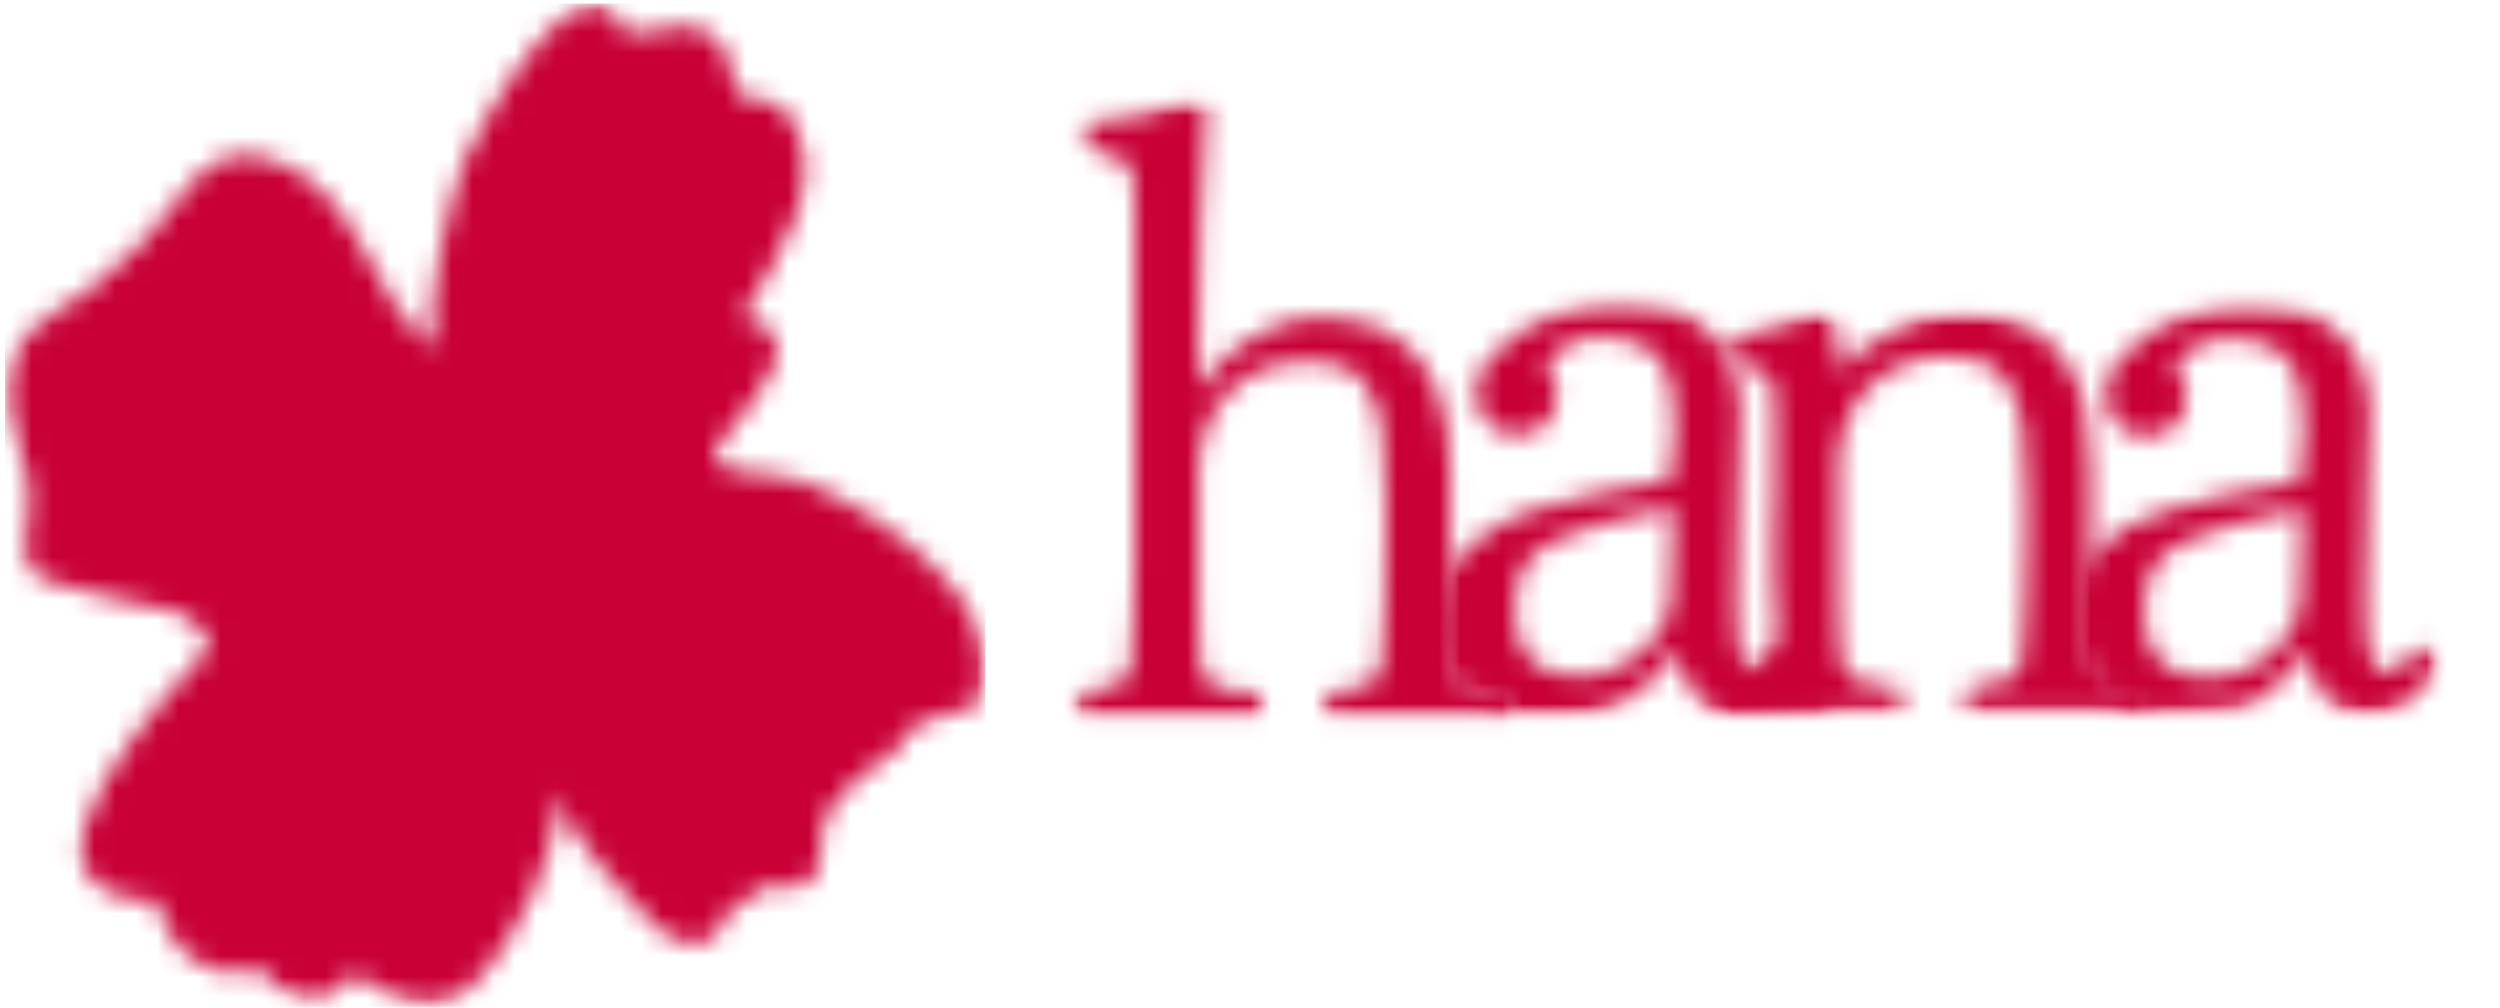 <svg width="119" height="48" viewBox="0 0 119 48" fill="none" xmlns="http://www.w3.org/2000/svg">
<mask id="mask0_77_201" style="mask-type:luminance" maskUnits="userSpaceOnUse" x="0" y="0" width="47" height="48">
<path d="M0.239 0.057H46.973V47.89H0.239V0.057Z" fill="white"/>
</mask>
<g mask="url(#mask0_77_201)">
<mask id="mask1_77_201" style="mask-type:luminance" maskUnits="userSpaceOnUse" x="0" y="0" width="47" height="48">
<path d="M20.689 16.297L20.849 16.677C17.479 14.395 17.351 9.165 13.02 7.617C9.387 6.317 8.565 10.305 5.823 12.426C3.73 14.778 1.232 14.851 0.432 17.444C-0.451 20.807 2.032 21.249 1.225 25.321C0.79 28.012 2.66 27.639 5.862 28.578C8.145 29.25 8.864 28.611 10.051 30.733C8.915 32.076 -1.511 42.652 7.55 42.929C7.769 45.076 10.208 47.023 12.22 46.051C13.498 47.585 15.551 48.422 16.803 46.332C20.313 48.669 21.872 48.418 24.205 44.686C25.976 41.852 27.17 38.529 26.159 35.213C25.815 38.05 27.966 40.665 29.821 42.596C30.61 43.415 31.68 44.967 32.98 44.905C34.751 44.821 33.846 43.937 34.897 43.294C35.178 43.123 35.916 42.516 36.234 42.308C36.866 41.892 37.786 42.564 38.48 42.005C39.476 41.202 38.754 39.281 39.583 38.423C40.269 37.711 40.882 36.838 41.675 36.414C44.096 35.129 41.704 34.676 46.623 33.559C47.441 30.882 46.367 28.903 44.556 27.084C42.745 25.266 40.609 23.896 38.257 22.928C36.902 22.37 33.199 22.794 34.189 21.191C35.288 19.69 39.21 15.935 35.346 15.077C36.975 12.218 39.849 8.428 37.333 5.181C36.928 4.655 35.58 4.867 35.306 4.571C34.73 3.954 34.814 2.585 34.229 1.997C32.834 0.602 32.436 1.468 29.778 1.61C27.978 -3.32 22.949 5.802 22.134 7.58C21.66 8.61 20.141 14.471 20.689 16.297Z" fill="white"/>
</mask>
<g mask="url(#mask1_77_201)">
<path d="M0.239 0.168H46.901V47.923H0.239V0.168Z" fill="#C80036"/>
</g>
</g>
<mask id="mask2_77_201" style="mask-type:luminance" maskUnits="userSpaceOnUse" x="51" y="4" width="22" height="31">
<path d="M51.095 4.701H72.206V34.229H51.095V4.701Z" fill="white"/>
</mask>
<g mask="url(#mask2_77_201)">
<mask id="mask3_77_201" style="mask-type:luminance" maskUnits="userSpaceOnUse" x="51" y="4" width="22" height="31">
<path d="M71.618 34.216H63.501C63.179 34.216 63.022 34.07 63.022 33.773C63.022 33.449 63.154 33.178 63.424 32.96C64.443 32.828 65.078 32.66 65.334 32.459C65.593 32.258 65.735 31.941 65.769 31.51L65.922 28.869C65.951 27.993 65.966 26.948 65.966 25.737V23.878C65.966 22.75 65.911 21.672 65.805 20.653C65.699 19.631 65.389 18.794 64.877 18.151C64.363 17.502 63.49 17.177 62.252 17.177C61.145 17.177 60.203 17.425 59.422 17.922C58.641 18.418 58.049 19.064 57.64 19.861C57.238 20.657 57.038 21.511 57.038 22.424V26.66C57.038 27.548 57.041 28.442 57.052 29.344C57.067 30.246 57.088 30.969 57.121 31.506C57.172 32.021 57.373 32.39 57.724 32.616C58.075 32.842 58.761 32.96 59.787 32.96C59.973 33.153 60.068 33.383 60.068 33.653L59.933 34.216H51.585C51.264 34.216 51.107 34.07 51.107 33.773C51.107 33.449 51.239 33.178 51.508 32.96C52.527 32.828 53.163 32.66 53.419 32.459C53.678 32.258 53.82 31.941 53.853 31.51L53.966 29.172C53.995 28.417 54.01 27.621 54.01 26.785V9.665C54.01 9.015 53.974 8.551 53.904 8.274C53.838 7.989 53.656 7.766 53.364 7.606C53.071 7.445 52.575 7.255 51.874 7.043L51.629 6.759C51.629 6.463 51.527 6.061 51.662 5.875C52.55 5.681 53.623 5.688 54.55 5.411C55.482 5.126 56.205 4.893 56.719 4.703L57.026 4.732C57.326 4.837 57.402 4.984 57.402 5.228V5.305C57.296 7.138 57.205 8.906 57.136 10.615C57.07 12.323 57.038 14.175 57.038 16.169V18.55C57.68 17.531 58.534 16.698 59.601 16.056C60.667 15.406 61.777 15.081 62.931 15.081C63.574 15.081 64.253 15.183 64.969 15.384C65.685 15.585 66.349 15.953 66.97 16.48C67.587 17.001 68.084 17.754 68.46 18.74C68.836 19.718 69.022 20.975 69.022 22.512V26.785C69.022 27.672 69.03 28.548 69.044 29.41C69.059 30.272 69.077 30.973 69.106 31.51C69.186 32.025 69.406 32.394 69.767 32.62C70.132 32.847 70.775 32.963 71.692 32.963C71.958 33.182 72.093 33.452 72.093 33.777L71.929 34.219" fill="white"/>
</mask>
<g mask="url(#mask3_77_201)">
<path d="M49.281 2.873H117.823V36.042H49.281V2.873Z" fill="#C80036"/>
</g>
</g>
<mask id="mask4_77_201" style="mask-type:luminance" maskUnits="userSpaceOnUse" x="68" y="14" width="20" height="21">
<path d="M68.336 14.298H87.504V34.113H68.336V14.298Z" fill="white"/>
</mask>
<g mask="url(#mask4_77_201)">
<mask id="mask5_77_201" style="mask-type:luminance" maskUnits="userSpaceOnUse" x="68" y="14" width="20" height="21">
<path d="M79.528 28.493L79.649 24.455C79.649 24.323 79.627 24.247 79.587 24.217L79.514 24.174C77.465 24.604 75.92 25.01 74.854 25.39C73.792 25.766 73.068 26.222 72.678 26.759C72.287 27.296 72.093 28.037 72.093 28.979C72.093 29.892 72.261 30.586 72.597 31.057C72.937 31.528 73.342 31.838 73.813 31.984C74.284 32.131 74.697 32.204 75.048 32.204C75.88 32.204 76.632 32.01 77.308 31.626C77.983 31.243 78.52 30.75 78.922 30.173C79.328 29.593 79.532 29.03 79.532 28.493M86.076 31.568C85.776 32.269 88.051 33.558 87.197 33.631C86.452 33.697 83.9 33.909 82.768 33.949C81.686 33.986 81.051 33.621 80.62 32.96C80.189 32.299 79.919 31.634 79.813 30.958H79.777C79.441 31.531 78.809 32.412 77.732 33.105C76.216 34.077 74.701 34.106 74.043 34.11C73.313 34.113 72.075 34.095 71.947 34.066L71.783 33.701C71.239 33.467 70.991 33.336 70.717 33.178C69.767 32.638 69.216 32.584 68.986 32.339C68.237 31.55 68.306 30.086 68.383 29.319C68.43 28.84 68.475 27.142 69.968 26.014C70.644 25.506 71.261 24.794 73.375 24.174C74.927 23.717 76.939 23.275 79.415 22.841L79.568 22.589C79.7 21.921 79.733 21.201 79.733 20.094C79.733 18.615 79.43 17.564 78.827 16.947C78.225 16.329 77.322 16.019 76.136 16.019C75.544 16.019 74.982 16.183 74.456 16.505C73.934 16.826 73.671 17.173 73.671 17.556L73.744 17.783C74.043 18.21 74.12 18.451 74.12 18.725C74.12 19.393 73.93 19.894 73.55 20.215C73.174 20.54 72.718 20.701 72.181 20.701C71.531 20.701 71.045 20.478 70.72 20.033C70.399 19.587 70.242 19.134 70.242 18.677C70.242 18.301 70.323 17.98 70.486 17.71L70.889 17.064C71.831 16.096 72.838 15.402 73.916 14.986C74.989 14.566 76.026 14.354 77.027 14.354C78.59 14.354 79.784 14.639 80.617 15.205C81.452 15.767 82.034 16.45 82.351 17.243C82.676 18.035 82.837 18.78 82.837 19.477C82.837 20.42 82.804 21.668 82.738 23.221C82.673 24.768 82.639 26.511 82.639 28.446C82.639 29.765 82.713 30.673 82.858 31.17C83.005 31.667 83.264 31.915 83.644 31.915L84.049 31.838C84.703 31.407 85.032 31.028 85.218 30.791L85.397 30.816C85.594 30.845 85.838 30.886 85.974 31.042L86.087 31.473" fill="white"/>
</mask>
<g mask="url(#mask5_77_201)">
<path d="M49.281 2.873H117.823V36.042H49.281V2.873Z" fill="#C80036"/>
</g>
</g>
<mask id="mask6_77_201" style="mask-type:luminance" maskUnits="userSpaceOnUse" x="81" y="14" width="22" height="20">
<path d="M81.493 14.793H102.664V33.958H81.493V14.793Z" fill="white"/>
</mask>
<g mask="url(#mask6_77_201)">
<mask id="mask7_77_201" style="mask-type:luminance" maskUnits="userSpaceOnUse" x="81" y="14" width="22" height="20">
<path d="M102.074 33.909H94.004C93.653 33.909 93.478 33.763 93.478 33.467C93.478 33.168 93.609 32.912 93.879 32.697C94.931 32.557 95.581 32.397 95.833 32.211C96.093 32.025 96.231 31.714 96.261 31.283C96.315 30.396 96.363 29.593 96.406 28.88C96.45 28.169 96.469 27.219 96.469 26.036V23.611C96.469 22.453 96.406 21.373 96.286 20.361C96.166 19.349 95.84 18.532 95.311 17.904C94.789 17.272 93.92 16.954 92.711 16.954C91.605 16.954 90.662 17.198 89.881 17.684C89.099 18.167 88.504 18.805 88.099 19.602C87.697 20.394 87.496 21.245 87.496 22.157V26.598C87.496 27.485 87.5 28.347 87.511 29.183C87.525 30.016 87.562 30.703 87.617 31.247C87.697 31.755 87.924 32.127 88.303 32.357C88.683 32.587 89.33 32.7 90.242 32.7C90.458 32.912 90.571 33.142 90.571 33.386L90.421 33.913H82.004C81.697 33.763 81.526 33.766 81.526 33.471C81.526 33.197 81.642 32.941 81.883 32.7C82.249 32.627 82.84 32.459 83.439 32.032C83.629 31.897 83.943 31.678 84.228 31.287L84.283 31.214C84.754 30.469 84.502 28.691 84.429 27.759C84.403 27.467 84.407 26.887 84.414 25.725C84.418 24.655 84.451 23.783 84.476 23.21V19.616C84.476 18.999 84.436 18.554 84.356 18.283C84.276 18.013 84.093 17.809 83.808 17.659C83.527 17.506 83.081 17.338 82.46 17.148L82.209 16.749C82.209 16.399 82.304 16.249 82.49 16.136L84.787 15.475C85.517 15.216 86.123 14.993 86.606 14.807C87.065 14.807 87.299 15.092 87.299 15.658L87.727 17.71C88.427 16.582 88.898 16.498 90.001 15.84C91.108 15.183 92.24 14.851 93.394 14.851C94.416 14.851 95.395 15.055 96.322 15.461C97.25 15.862 98.009 16.593 98.605 17.659C99.196 18.722 99.496 20.259 99.496 22.279V26.598C99.496 27.46 99.499 28.314 99.51 29.162C99.525 30.009 99.543 30.703 99.572 31.247C99.678 31.755 99.916 32.127 100.281 32.357C100.646 32.587 101.285 32.7 102.198 32.7C102.443 32.89 102.563 33.146 102.563 33.471L102.399 33.913" fill="white"/>
</mask>
<g mask="url(#mask7_77_201)">
<path d="M49.281 2.873H117.823V36.042H49.281V2.873Z" fill="#C80036"/>
</g>
</g>
<mask id="mask8_77_201" style="mask-type:luminance" maskUnits="userSpaceOnUse" x="98" y="14" width="19" height="21">
<path d="M98.831 14.405H116.138V34.099H98.831V14.405Z" fill="white"/>
</mask>
<g mask="url(#mask8_77_201)">
<mask id="mask9_77_201" style="mask-type:luminance" maskUnits="userSpaceOnUse" x="98" y="14" width="19" height="21">
<path d="M109.487 28.559L109.607 24.521C109.607 24.389 109.585 24.312 109.546 24.283L109.472 24.239C107.424 24.67 105.879 25.075 104.813 25.456C103.75 25.832 103.027 26.288 102.636 26.825C102.246 27.361 102.052 28.103 102.052 29.045C102.052 29.958 102.22 30.651 102.556 31.123C102.896 31.594 103.301 31.904 103.772 32.05C104.243 32.197 104.655 32.269 105.006 32.269C105.839 32.269 106.591 32.076 107.266 31.692C107.943 31.309 108.479 30.816 108.881 30.239C109.286 29.658 109.491 29.096 109.491 28.559M116.034 31.634C115.735 32.335 115.282 32.908 114.68 33.354C114.073 33.796 113.423 34.015 112.726 34.015C111.725 34.015 111.01 33.687 110.579 33.025C110.148 32.364 109.878 31.7 109.772 31.024H109.735C109.25 31.78 108.567 32.496 107.69 33.171C106.818 33.84 105.62 33.913 104.035 33.913C103.253 33.913 101.994 34.015 101.621 33.734C100.814 33.434 100.146 32.93 99.62 32.218C99.098 31.502 98.835 30.553 98.835 29.366C98.835 27.942 99.196 26.846 99.923 26.079C100.646 25.309 101.782 24.695 103.33 24.239C104.882 23.783 106.894 23.341 109.37 22.906L109.523 22.655C109.655 21.986 109.688 21.267 109.688 20.16C109.688 18.681 109.385 17.63 108.782 17.012C108.18 16.395 107.285 16.085 106.098 16.085C105.507 16.085 104.944 16.249 104.418 16.571C103.896 16.892 103.527 17.213 103.634 17.622L103.706 17.849C104.005 18.276 104.082 18.517 104.082 18.791C104.082 19.459 103.892 19.959 103.513 20.281C103.136 20.606 102.68 20.766 102.144 20.766C101.494 20.766 101.007 20.544 100.683 20.098C100.362 19.653 100.204 19.2 100.204 18.744C100.204 18.367 100.285 18.046 100.449 17.775L100.851 17.13C101.793 16.161 102.801 15.468 103.878 15.051C104.952 14.632 105.989 14.42 106.989 14.42C108.552 14.42 109.746 14.705 110.579 15.271C111.415 15.833 111.996 16.516 112.313 17.308C112.639 18.101 112.799 18.846 112.799 19.543C112.799 20.485 112.766 21.734 112.7 23.286C112.635 24.834 112.602 26.577 112.602 28.512C112.602 29.83 112.675 30.739 112.821 31.236C112.967 31.733 113.226 31.981 113.606 31.981L114 31.908C114.46 31.612 114.723 31.309 115.019 30.852H115.18C115.447 30.852 115.655 30.947 115.805 31.134L116.031 31.484" fill="white"/>
</mask>
<g mask="url(#mask9_77_201)">
<path d="M49.281 2.873H117.823V36.042H49.281V2.873Z" fill="#C80036"/>
</g>
</g>
</svg>
